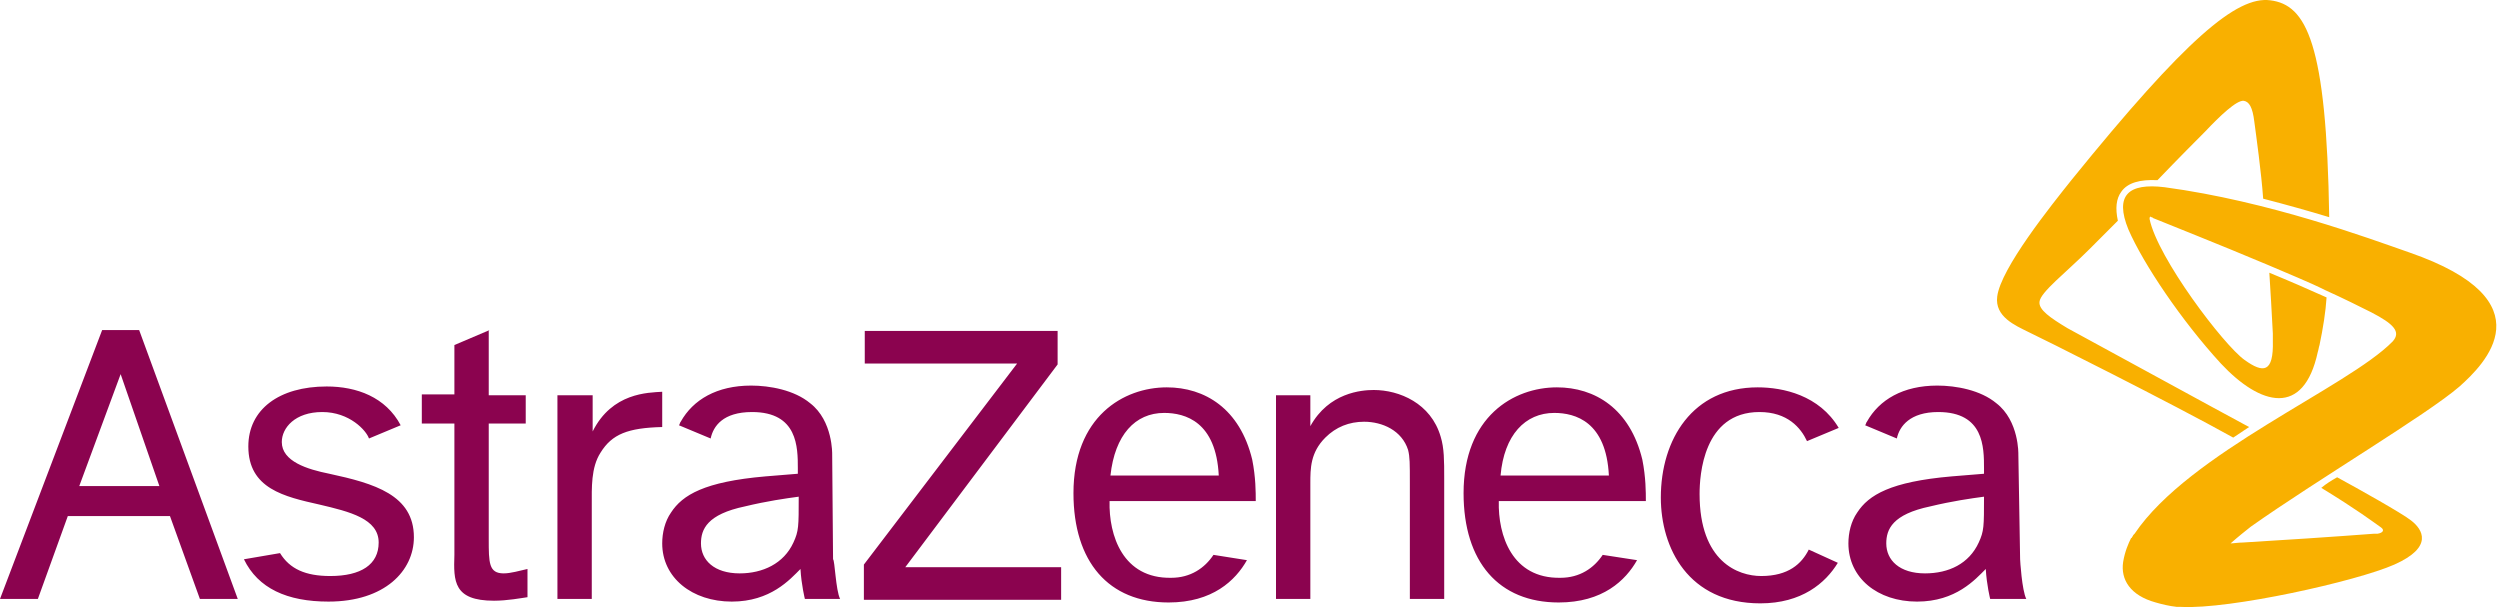 <svg width="210" height="51" viewBox="0 0 210 51" fill="none" xmlns="http://www.w3.org/2000/svg">
<path d="M6.657 40.832L10.134 31.427L13.389 40.832H6.657V40.832ZM16.791 50.312H19.972L11.688 27.724H8.581L0 50.312H3.181L5.696 43.35H14.277L16.791 50.312ZM31.808 45.572C31.808 47.424 30.328 48.386 27.739 48.386C25.668 48.386 24.337 47.794 23.523 46.461L20.49 46.979C21.674 49.423 24.115 50.534 27.591 50.534C32.325 50.534 34.767 47.942 34.767 45.128C34.767 41.573 31.438 40.61 27.665 39.795C25.816 39.425 23.671 38.759 23.671 37.129C23.671 35.944 24.78 34.611 27.073 34.611C29.367 34.611 30.772 36.167 30.994 36.833L33.657 35.722C32.399 33.352 29.958 32.464 27.443 32.464C23.449 32.464 20.86 34.389 20.86 37.5C20.86 41.055 23.893 41.721 26.852 42.388C29.367 42.98 31.808 43.573 31.808 45.572ZM41.128 27.724L38.169 28.983V33.13H35.432V35.574H38.169V46.609C38.095 48.831 38.095 50.46 41.498 50.46C42.608 50.46 43.791 50.238 44.309 50.164V47.794C43.643 47.942 42.903 48.164 42.312 48.164C41.054 48.164 41.054 47.276 41.054 45.276V35.574H44.161V33.204H41.054V27.724H41.128ZM46.824 33.13V50.312H49.709V42.462C49.709 40.98 49.635 39.277 50.448 38.018C51.41 36.463 52.742 35.944 55.626 35.87V32.908C54.443 32.982 51.41 32.982 49.783 36.241V33.204H46.824V33.13ZM72.64 27.724V30.538H85.437L72.566 47.424V50.386H89.135V47.646H76.043L88.84 30.612V27.798H72.64V27.724ZM107.184 33.13V50.312H110.069V40.61C110.069 39.351 110.069 38.018 111.327 36.759C112.215 35.87 113.324 35.426 114.582 35.426C116.135 35.426 117.762 36.167 118.28 37.796C118.428 38.388 118.428 38.907 118.428 40.61V50.312H121.313V40.166C121.313 38.685 121.313 37.648 121.017 36.685C120.203 33.871 117.54 32.76 115.395 32.76C114.36 32.76 111.623 32.982 110.069 35.796V33.204H107.184V33.13ZM151.937 46.165C151.345 47.35 150.236 48.386 147.943 48.386C146.019 48.386 142.765 47.202 142.765 41.499C142.765 39.944 143.061 34.611 147.795 34.611C150.162 34.611 151.271 35.944 151.789 37.055L154.452 35.944C152.825 33.204 149.792 32.538 147.647 32.538C142.173 32.538 139.51 36.907 139.51 41.795C139.51 46.017 141.803 50.682 147.869 50.682C151.345 50.682 153.343 48.979 154.378 47.276L151.937 46.165ZM93.278 39.944H102.376C102.154 35.426 99.565 34.685 97.79 34.685C95.349 34.685 93.648 36.537 93.278 39.944ZM104.743 47.053C103.782 48.757 101.859 50.608 98.16 50.608C93.13 50.608 90.171 47.202 90.171 41.425C90.171 34.982 94.387 32.538 98.012 32.538C101.193 32.538 104.152 34.315 105.187 38.611C105.483 40.092 105.483 41.351 105.483 42.091H93.204C93.13 44.98 94.313 48.609 98.382 48.535C100.009 48.535 101.193 47.72 101.932 46.609L104.743 47.053ZM126.047 39.944H135.146C134.924 35.426 132.335 34.685 130.559 34.685C128.118 34.685 126.343 36.537 126.047 39.944ZM137.513 47.053C136.551 48.757 134.628 50.608 130.929 50.608C125.899 50.608 122.94 47.202 122.94 41.425C122.94 34.982 127.157 32.538 130.781 32.538C133.962 32.538 136.921 34.315 137.957 38.611C138.252 40.092 138.252 41.351 138.252 42.091H125.899C125.825 44.98 127.009 48.609 131.077 48.535C132.705 48.535 133.888 47.72 134.628 46.609L137.513 47.053ZM170.208 50.312H167.175C167.175 50.312 166.879 49.127 166.805 47.794C165.918 48.683 164.29 50.534 161.036 50.534C157.707 50.534 155.266 48.535 155.266 45.646C155.266 44.758 155.488 43.795 156.006 43.054C156.967 41.573 158.816 40.462 163.92 40.018L166.657 39.795V39.351C166.657 37.574 166.657 34.611 162.811 34.611C160.444 34.611 159.556 35.796 159.334 36.833L156.671 35.722C156.745 35.648 156.745 35.5 156.819 35.426C157.855 33.575 159.852 32.389 162.737 32.389C164.29 32.389 166.362 32.76 167.693 33.871C169.616 35.352 169.542 38.166 169.542 38.166L169.69 46.979C169.69 47.053 169.838 49.572 170.208 50.312ZM166.214 45.572C166.657 44.609 166.657 44.239 166.657 41.721C165.548 41.869 163.994 42.091 162.145 42.536C158.964 43.202 158.447 44.461 158.447 45.646C158.447 47.053 159.556 48.164 161.701 48.164C163.699 48.164 165.4 47.35 166.214 45.572ZM70.569 50.312H67.61C67.61 50.312 67.314 49.127 67.24 47.794C66.352 48.683 64.725 50.534 61.47 50.534C58.142 50.534 55.626 48.535 55.626 45.646C55.626 44.758 55.848 43.795 56.366 43.054C57.328 41.573 59.177 40.462 64.281 40.018L67.018 39.795V39.351C67.018 37.574 67.018 34.611 63.172 34.611C60.73 34.611 59.917 35.796 59.695 36.833L57.032 35.722C57.106 35.648 57.106 35.5 57.18 35.426C58.215 33.575 60.213 32.389 63.097 32.389C64.651 32.389 66.722 32.76 68.054 33.871C69.977 35.352 69.903 38.166 69.903 38.166L69.977 46.979C70.125 47.053 70.199 49.572 70.569 50.312ZM66.648 45.572C67.092 44.609 67.092 44.239 67.092 41.721C65.982 41.869 64.429 42.091 62.58 42.536C59.399 43.202 58.881 44.461 58.881 45.646C58.881 47.053 59.991 48.164 62.136 48.164C64.059 48.164 65.835 47.35 66.648 45.572Z" fill="#8B034F"/>
<path d="M188.922 35.87C188.478 36.167 188.035 36.463 187.591 36.759C182.413 33.871 171.317 28.316 170.355 27.872C169.32 27.354 167.545 26.613 167.766 24.91C168.062 22.54 172.279 17.281 174.054 15.059C183.596 3.284 187.887 -0.345 190.698 0.025C193.73 0.396 195.432 3.58 195.654 18.244C193.952 17.726 192.103 17.207 190.106 16.689C189.958 14.541 189.514 11.357 189.366 10.246C189.218 8.987 188.922 8.542 188.478 8.468C187.887 8.394 186.481 9.727 185.224 11.06C184.632 11.653 183.005 13.282 181.229 15.134C179.75 15.059 178.714 15.356 178.196 16.096C177.753 16.689 177.679 17.503 177.9 18.54C176.939 19.503 176.125 20.318 175.533 20.91C173.536 22.91 171.391 24.539 171.317 25.354C171.243 26.02 172.205 26.687 173.684 27.576C177.235 29.501 185.889 34.241 188.922 35.87ZM202.385 21.206C198.982 20.021 190.624 16.911 181.821 15.726C178.788 15.356 177.605 16.393 178.788 19.281C180.046 22.169 183.226 26.909 186.555 30.538C189.884 34.093 193.508 35.056 194.692 29.575C194.766 29.353 194.766 29.205 194.84 28.983C195.136 27.576 195.358 26.169 195.432 24.984C193.952 24.317 192.251 23.576 190.624 22.91C190.698 24.169 190.845 26.391 190.919 28.02C190.919 28.242 190.919 28.464 190.919 28.613C190.993 31.353 190.106 31.353 188.552 30.242C186.777 28.983 181.229 21.651 180.563 18.392C180.563 18.17 180.637 18.17 180.711 18.244C180.785 18.244 180.785 18.244 180.859 18.318C182.117 18.837 186.259 20.466 190.476 22.243C192.177 22.984 193.878 23.651 195.358 24.391C196.837 25.058 198.169 25.724 199.204 26.243C201.054 27.205 201.719 27.872 200.98 28.687C197.207 32.538 183.892 38.018 179.306 44.832C179.306 44.832 179.306 44.832 179.232 44.906C179.158 44.98 179.158 45.054 179.084 45.128C179.084 45.128 179.084 45.202 179.01 45.202C178.788 45.646 178.492 46.313 178.344 47.202C178.122 48.683 178.936 50.016 181.081 50.608C181.599 50.757 182.191 50.905 182.857 50.979C183.005 50.979 183.078 50.979 183.226 50.979C187.295 51.201 197.947 48.831 201.127 47.424C204.456 45.943 203.495 44.461 202.533 43.721C201.793 43.128 198.095 41.055 196.319 40.092C195.802 40.388 195.432 40.61 194.988 40.98C198.021 42.832 199.278 43.795 200.018 44.313C200.314 44.535 200.166 44.758 199.722 44.832C199.648 44.832 199.5 44.832 199.426 44.832C196.541 45.054 190.993 45.424 188.404 45.572C188.035 45.572 187.591 45.646 187.369 45.646C188.035 45.054 188.7 44.535 189.07 44.239C194.618 40.314 203.864 34.834 206.601 32.464C208.673 30.612 214.146 25.28 202.385 21.206Z" fill="#F9B000"/>
</svg>

